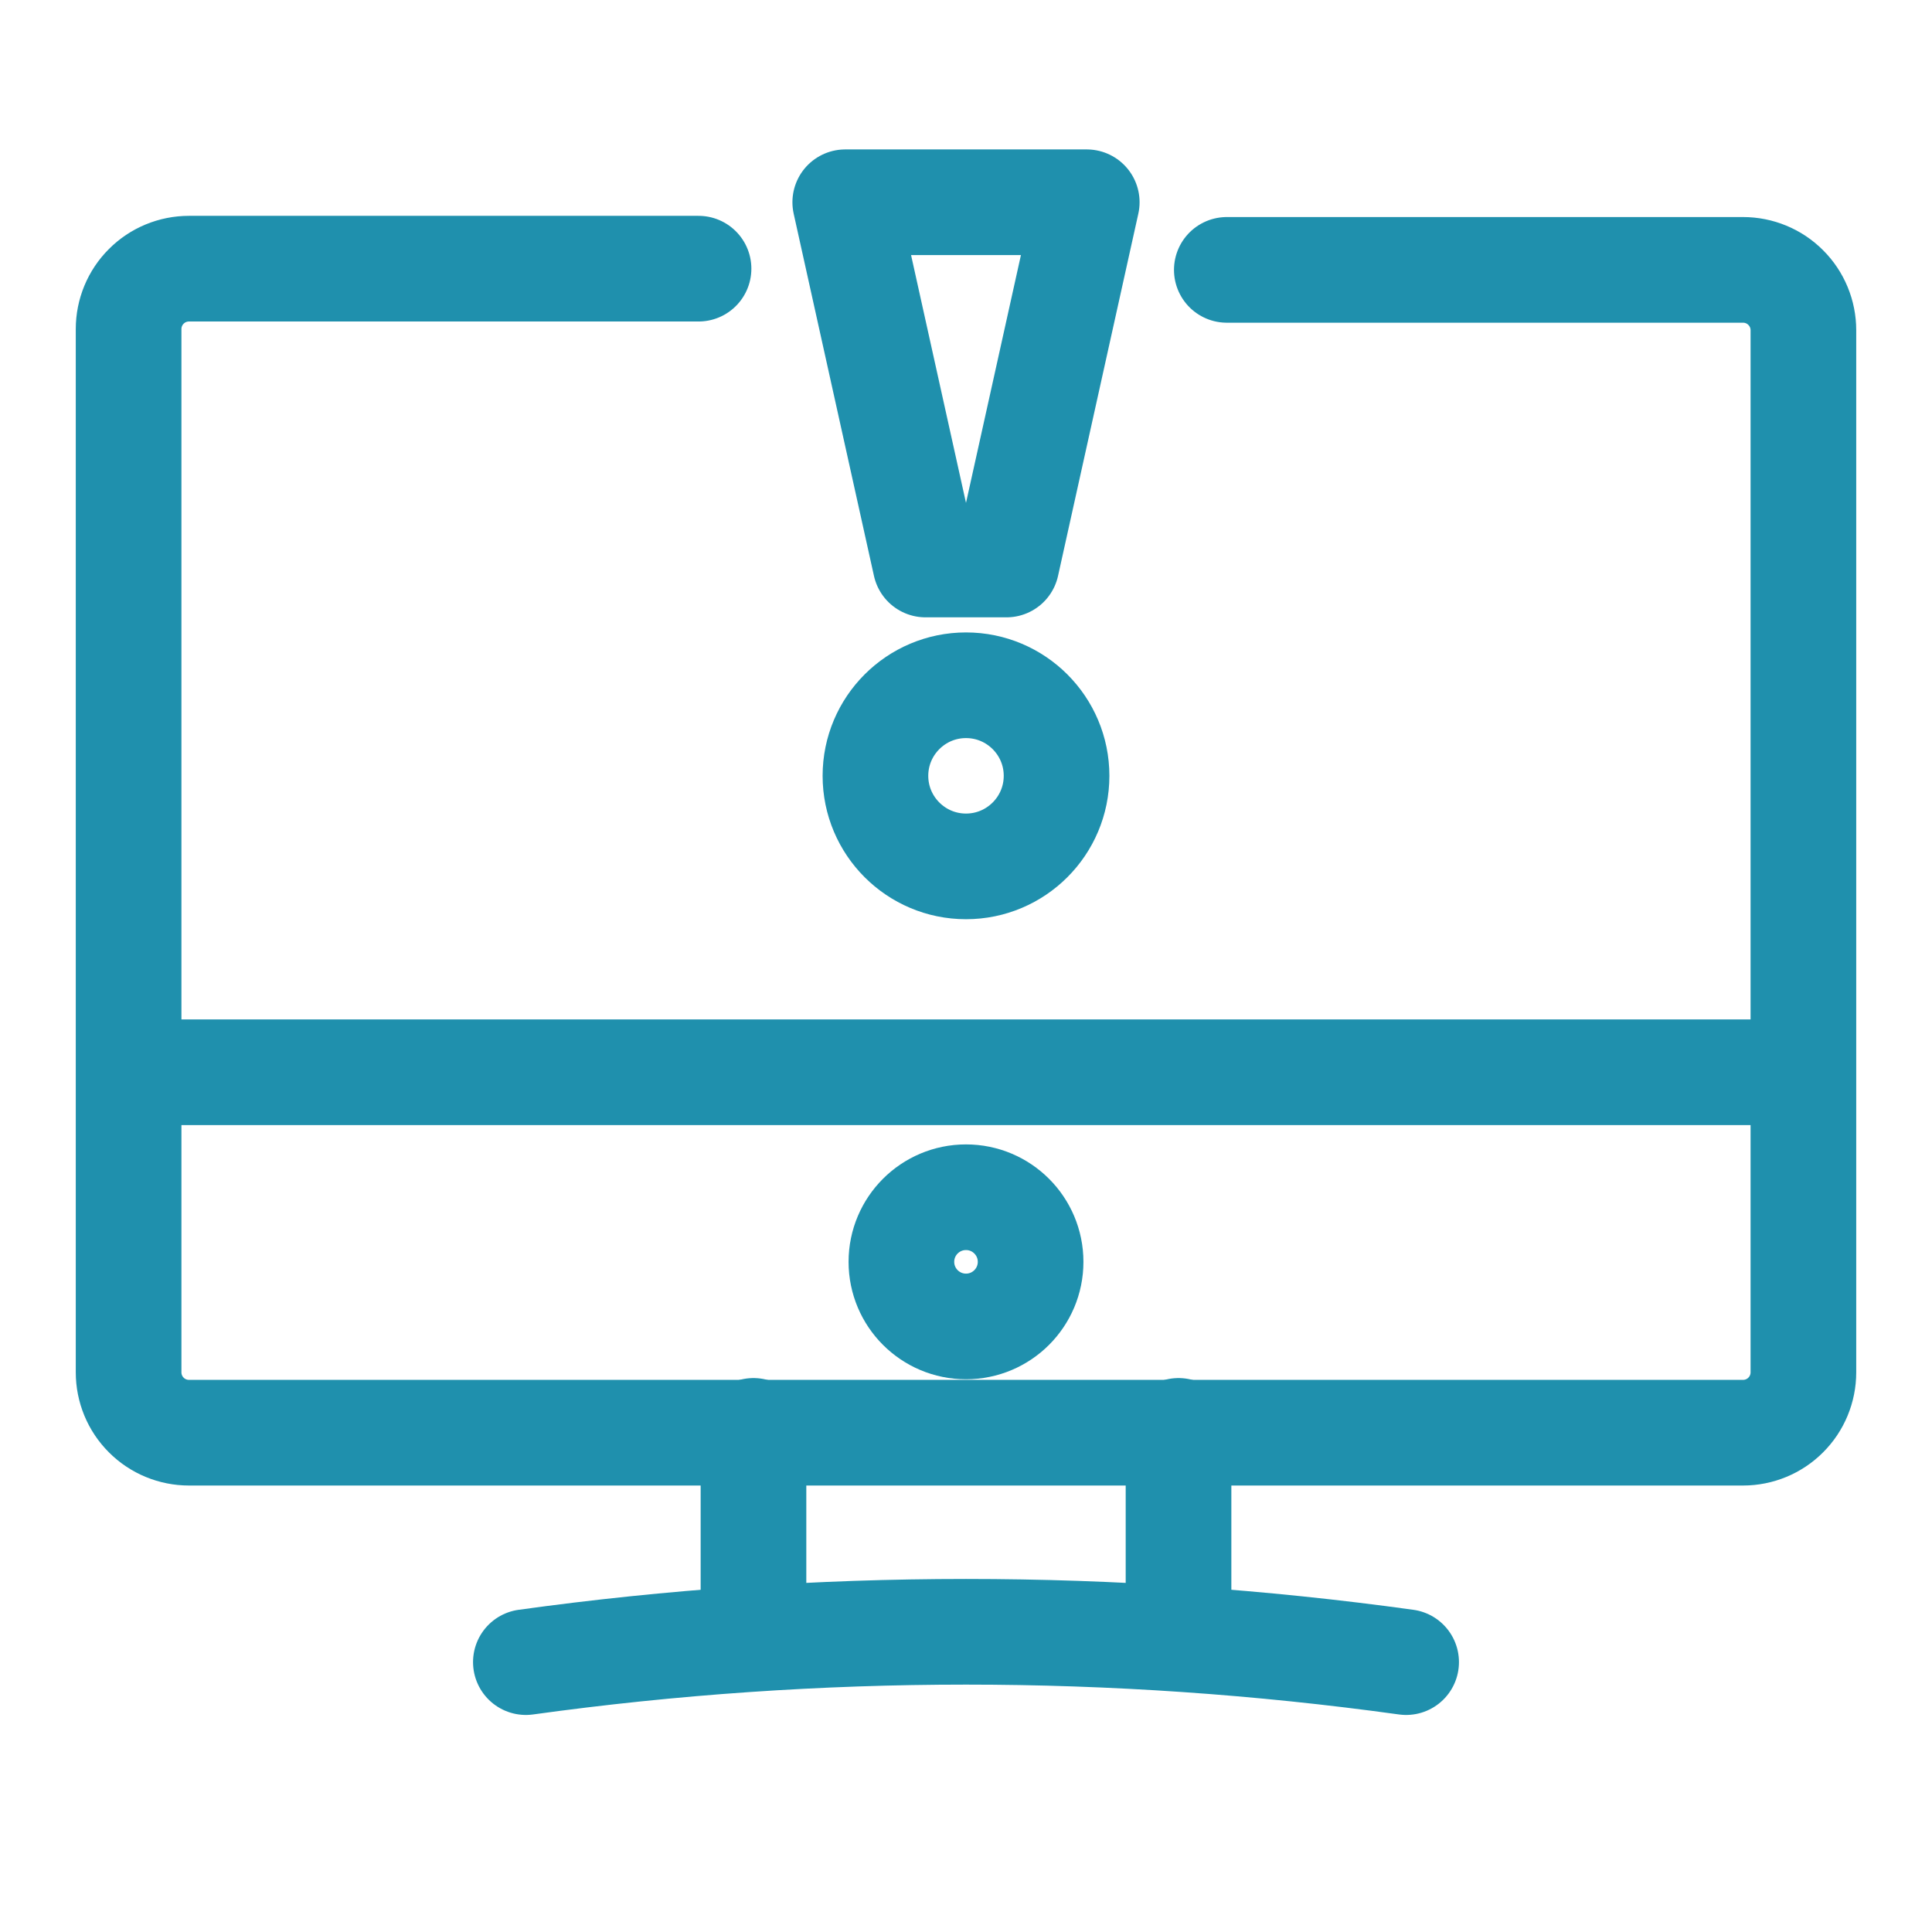 <?xml version="1.0" encoding="UTF-8" standalone="no"?>
<svg
   width="32"
   height="32"
   viewBox="0 0 32 32"
   fill="none"
   version="1.1"
   id="svg18"
   sodipodi:docname="remote-support.svg"
   inkscape:version="1.2 (dc2aedaf03, 2022-05-15)"
   xmlns:inkscape="http://www.inkscape.org/namespaces/inkscape"
   xmlns:sodipodi="http://sodipodi.sourceforge.net/DTD/sodipodi-0.dtd"
   xmlns="http://www.w3.org/2000/svg"
   xmlns:svg="http://www.w3.org/2000/svg">
  <defs
     id="defs22" />
  <sodipodi:namedview
     id="namedview20"
     pagecolor="#ffffff"
     bordercolor="#666666"
     borderopacity="1.0"
     inkscape:showpageshadow="2"
     inkscape:pageopacity="0.0"
     inkscape:pagecheckerboard="0"
     inkscape:deskcolor="#d1d1d1"
     showgrid="false"
     inkscape:zoom="22.0625"
     inkscape:cx="16.589235"
     inkscape:cy="16.589235"
     inkscape:window-width="1920"
     inkscape:window-height="1043"
     inkscape:window-x="0"
     inkscape:window-y="0"
     inkscape:window-maximized="1"
     inkscape:current-layer="svg18" />
  <path
     d="M20.32 4.47H28.87C29.135 4.47 29.39 4.575 29.577 4.763C29.765 4.95 29.87 5.205 29.87 5.47V22.73C29.87 22.995 29.765 23.25 29.577 23.437C29.39 23.625 29.135 23.73 28.87 23.73H3.13C2.865 23.73 2.61 23.625 2.423 23.437C2.235 23.25 2.13 22.995 2.13 22.73V5.45C2.13 5.185 2.235 4.93 2.423 4.743C2.61 4.555 2.865 4.45 3.13 4.45H11.57"
     stroke="black"
     stroke-miterlimit="10"
     stroke-linecap="round"
     id="path2"
     style="stroke:#1f90ad;stroke-opacity:1;stroke-width:1.75;stroke-dasharray:none" />
  <path
     d="M16 21.97C16.591 21.97 17.07 21.491 17.07 20.9C17.07 20.309 16.591 19.83 16 19.83C15.409 19.83 14.93 20.309 14.93 20.9C14.93 21.491 15.409 21.97 16 21.97Z"
     stroke="black"
     stroke-miterlimit="10"
     stroke-linecap="round"
     id="path4"
     style="stroke:#1f90ad;stroke-opacity:1;stroke-width:1.75;stroke-dasharray:none" />
  <path
     d="M2.15 17.76H29.85"
     stroke="black"
     stroke-miterlimit="10"
     stroke-linecap="round"
     id="path6"
     style="stroke:#1f90ad;stroke-opacity:1;stroke-width:1.75;stroke-dasharray:none" />
  <path
     d="M12.48 23.7V27.11"
     stroke="black"
     stroke-miterlimit="10"
     stroke-linecap="round"
     id="path8"
     style="stroke:#1f90ad;stroke-opacity:1;stroke-width:1.75;stroke-dasharray:none" />
  <path
     d="M19.52 23.7V27.11"
     stroke="black"
     stroke-miterlimit="10"
     stroke-linecap="round"
     id="path10"
     style="stroke:#1f90ad;stroke-opacity:1;stroke-width:1.75;stroke-dasharray:none" />
  <path
     d="M8.71 27.53C13.547 26.86 18.453 26.86 23.29 27.53V27.53"
     stroke="black"
     stroke-miterlimit="10"
     stroke-linecap="round"
     id="path12"
     style="stroke:#1f90ad;stroke-opacity:1;stroke-width:1.75;stroke-dasharray:none" />
  <path
     d="M16.67 9.35H15.33L14 3.35H18L16.67 9.35Z"
     stroke="black"
     stroke-linecap="round"
     stroke-linejoin="round"
     id="path14"
     style="stroke:#1f90ad;stroke-opacity:1;stroke-width:1.75;stroke-dasharray:none" />
  <path
     d="M16 14.35C16.828 14.35 17.5 13.678 17.5 12.85C17.5 12.022 16.828 11.35 16 11.35C15.172 11.35 14.5 12.022 14.5 12.85C14.5 13.678 15.172 14.35 16 14.35Z"
     stroke="black"
     stroke-linecap="round"
     stroke-linejoin="round"
     id="path16"
     style="stroke:#1f90ad;stroke-opacity:1;stroke-width:1.75;stroke-dasharray:none" />
</svg>
